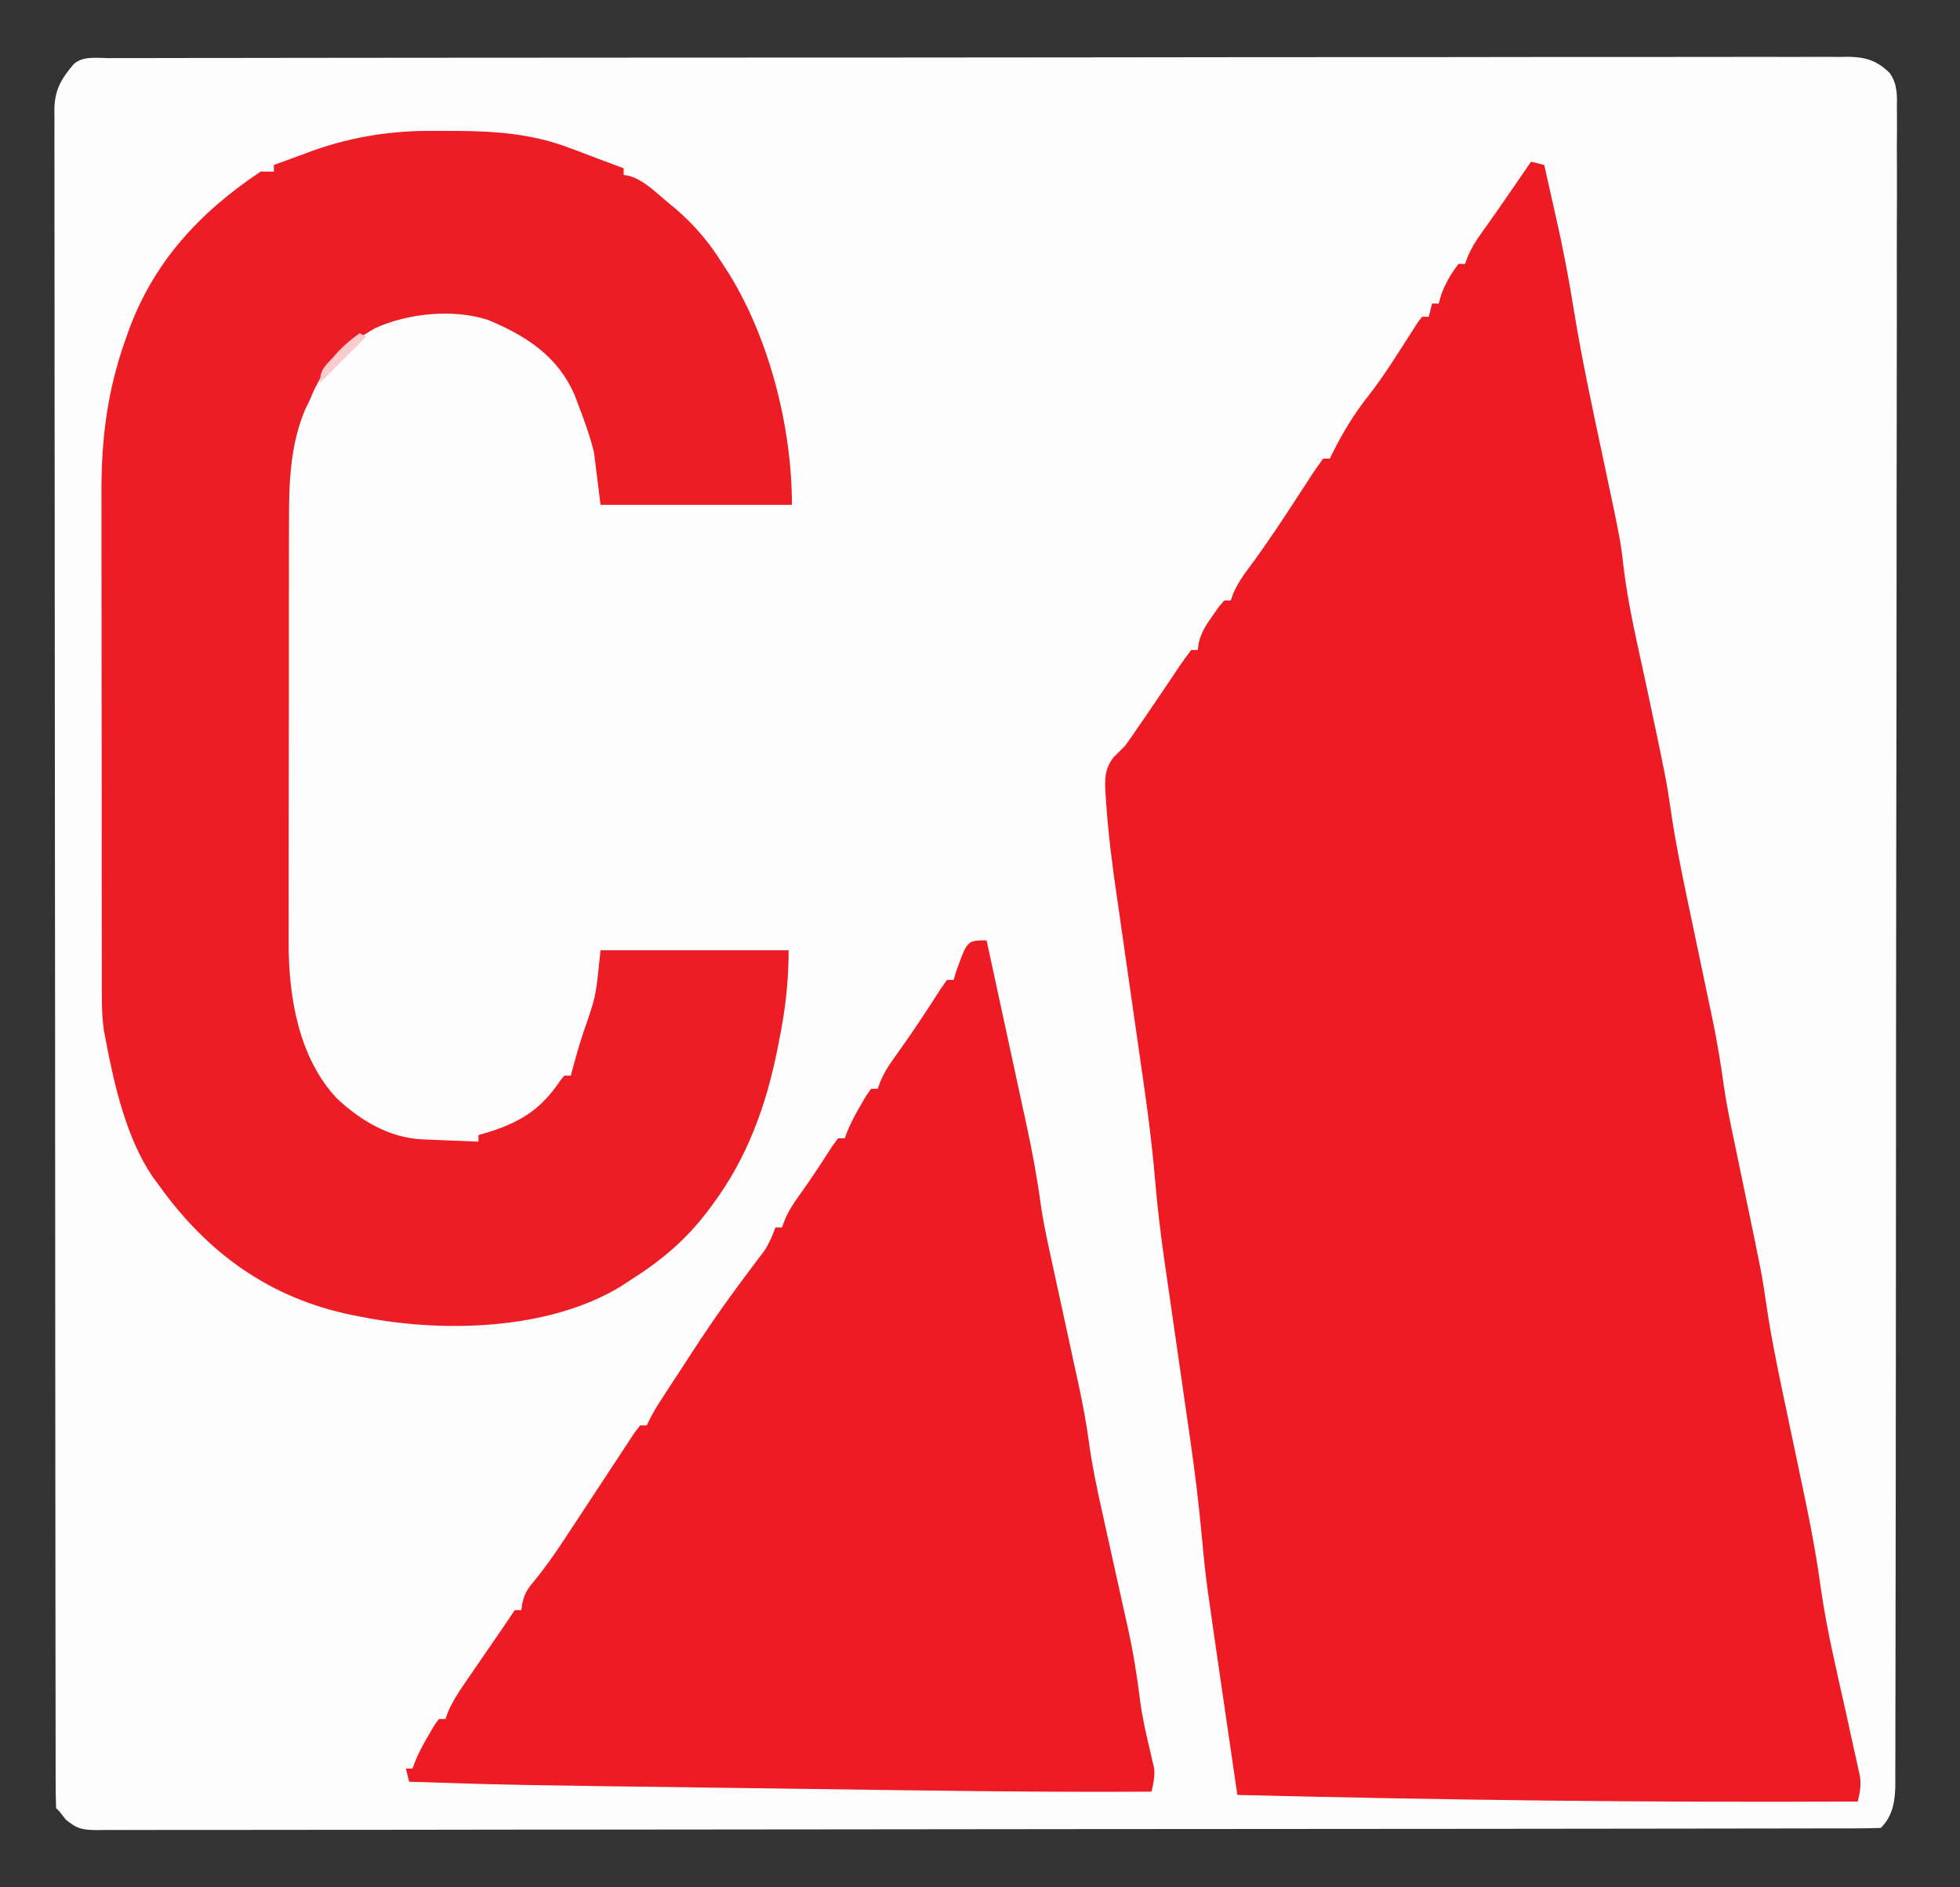 <?xml version="1.0" encoding="UTF-8"?>
<svg version="1.1" xmlns="http://www.w3.org/2000/svg" width="594" height="572">
<rect width="100%" height="100%" fill="#333333" stroke="none"/>
<path d="M0 0 C1.377 -0.008 1.377 -0.008 2.782 -0.016 C5.888 -0.03 8.993 -0.023 12.098 -0.015 C14.336 -0.021 16.573 -0.028 18.81 -0.036 C24.981 -0.054 31.152 -0.054 37.323 -0.05 C43.287 -0.05 49.252 -0.063 55.216 -0.076 C68.928 -0.105 82.64 -0.114 96.353 -0.115 C106.941 -0.117 117.529 -0.123 128.117 -0.132 C131.162 -0.135 134.207 -0.138 137.253 -0.14 C138.01 -0.141 138.767 -0.142 139.547 -0.142 C160.847 -0.161 182.148 -0.173 203.449 -0.171 C204.654 -0.171 204.654 -0.171 205.884 -0.171 C209.957 -0.171 214.03 -0.171 218.102 -0.17 C218.911 -0.17 219.72 -0.17 220.554 -0.17 C222.189 -0.17 223.825 -0.17 225.461 -0.17 C250.911 -0.168 276.362 -0.19 301.812 -0.232 C330.391 -0.278 358.97 -0.303 387.549 -0.301 C390.595 -0.3 393.642 -0.3 396.688 -0.3 C397.813 -0.3 397.813 -0.3 398.961 -0.3 C411.043 -0.3 423.124 -0.319 435.206 -0.345 C447.346 -0.37 459.485 -0.373 471.624 -0.354 C478.203 -0.344 484.782 -0.344 491.361 -0.37 C497.381 -0.393 503.399 -0.389 509.418 -0.363 C511.599 -0.358 513.781 -0.364 515.962 -0.38 C518.921 -0.402 521.878 -0.386 524.837 -0.361 C525.689 -0.376 526.541 -0.391 527.419 -0.406 C532.693 -0.311 536.067 0.781 539.882 4.531 C542.249 7.939 542.126 11.238 542.04 15.275 C542.049 16.163 542.058 17.052 542.067 17.967 C542.089 20.953 542.06 23.936 542.032 26.922 C542.037 29.08 542.046 31.239 542.057 33.397 C542.078 39.335 542.056 45.272 542.027 51.21 C542.003 57.611 542.019 64.012 542.03 70.413 C542.044 81.507 542.032 92.601 542.002 103.694 C541.97 115.334 541.952 126.973 541.951 138.613 C541.951 139.698 541.951 139.698 541.951 140.806 C541.951 143.744 541.951 146.682 541.951 149.62 C541.951 177.187 541.914 204.753 541.858 232.32 C541.808 256.818 541.783 281.315 541.781 305.813 C541.781 306.982 541.781 306.982 541.781 308.173 C541.781 309.745 541.781 311.317 541.78 312.889 C541.78 316.803 541.78 320.717 541.779 324.632 C541.779 325.404 541.779 326.176 541.779 326.972 C541.776 351.097 541.752 375.222 541.725 399.347 C541.716 407.354 541.708 415.36 541.705 423.366 C541.704 424.448 541.704 424.448 541.704 425.551 C541.703 427.003 541.703 428.456 541.702 429.908 C541.697 443.035 541.681 456.162 541.647 469.289 C541.631 475.621 541.62 481.952 541.622 488.284 C541.623 494.076 541.611 499.868 541.587 505.66 C541.581 507.759 541.58 509.859 541.585 511.958 C541.59 514.805 541.577 517.65 541.559 520.496 C541.565 521.318 541.571 522.14 541.577 522.986 C541.52 528.017 540.942 532.614 537.17 536.386 C534.279 536.49 531.411 536.527 528.518 536.523 C527.595 536.526 526.672 536.528 525.721 536.531 C522.586 536.539 519.452 536.539 516.317 536.54 C514.064 536.544 511.81 536.548 509.557 536.553 C503.332 536.565 497.107 536.571 490.882 536.575 C484.869 536.581 478.855 536.591 472.841 536.6 C456.722 536.626 440.602 536.641 424.482 536.654 C419.145 536.658 413.807 536.663 408.469 536.667 C380.109 536.693 351.748 536.715 323.387 536.727 C316.813 536.73 310.24 536.733 303.666 536.736 C302.849 536.736 302.032 536.737 301.191 536.737 C274.702 536.749 248.213 536.78 221.724 536.822 C194.507 536.865 167.291 536.891 140.074 536.897 C136.232 536.897 132.391 536.898 128.549 536.899 C127.415 536.9 127.415 536.9 126.258 536.9 C114.074 536.903 101.889 536.924 89.705 536.95 C77.464 536.976 65.224 536.984 52.983 536.973 C46.348 536.967 39.713 536.971 33.077 536.995 C27.009 537.018 20.941 537.017 14.872 536.998 C12.671 536.995 10.469 537.001 8.268 537.016 C5.287 537.035 2.307 537.023 -0.675 537.004 C-1.971 537.023 -1.971 537.023 -3.293 537.043 C-7.709 536.979 -9.304 536.818 -12.84 533.91 C-13.496 533.077 -14.153 532.244 -14.83 531.386 C-15.16 531.056 -15.49 530.726 -15.83 530.386 C-15.932 527.63 -15.969 524.899 -15.964 522.143 C-15.966 521.264 -15.969 520.385 -15.971 519.479 C-15.978 516.495 -15.977 513.511 -15.977 510.527 C-15.98 508.381 -15.984 506.236 -15.988 504.09 C-15.998 498.164 -16.002 492.237 -16.005 486.311 C-16.008 479.931 -16.018 473.551 -16.027 467.171 C-16.046 452.478 -16.056 437.784 -16.064 423.091 C-16.068 415.833 -16.074 408.576 -16.079 401.319 C-16.097 376.487 -16.112 351.656 -16.119 326.825 C-16.12 325.265 -16.12 323.705 -16.121 322.146 C-16.121 321.372 -16.121 320.599 -16.121 319.802 C-16.123 315.883 -16.124 311.964 -16.125 308.045 C-16.125 307.267 -16.125 306.489 -16.126 305.688 C-16.134 280.467 -16.157 255.246 -16.19 230.026 C-16.224 203.376 -16.244 176.726 -16.247 150.076 C-16.247 147.152 -16.248 144.227 -16.248 141.303 C-16.248 140.583 -16.249 139.863 -16.249 139.121 C-16.251 127.521 -16.267 115.92 -16.287 104.32 C-16.307 92.664 -16.313 81.009 -16.303 69.353 C-16.299 63.035 -16.301 56.718 -16.32 50.4 C-16.338 44.621 -16.337 38.842 -16.321 33.063 C-16.319 30.968 -16.323 28.873 -16.335 26.778 C-16.35 23.938 -16.341 21.098 -16.325 18.258 C-16.335 17.438 -16.345 16.618 -16.356 15.774 C-16.282 9.678 -14.408 6.42 -10.435 1.745 C-7.544 -0.703 -3.623 -0.026 0 0 Z " fill="#FEFDFE" transform="translate(32.83,17.614)"/>
<path d="M0 0 C1.98 0.495 1.98 0.495 4 1 C4.932 5.116 5.855 9.234 6.771 13.354 C7.081 14.742 7.393 16.13 7.708 17.518 C9.717 26.388 11.411 35.265 12.852 44.246 C15.35 59.741 18.68 75.058 21.942 90.406 C27.087 114.675 27.087 114.675 27.996 122.48 C29.421 134.704 32.383 146.724 34.938 158.75 C41.021 187.421 41.021 187.421 42.469 197.34 C43.688 205.672 45.349 213.903 47.066 222.145 C47.207 222.818 47.347 223.492 47.492 224.186 C48.509 229.063 49.535 233.938 50.562 238.812 C51.596 243.715 52.626 248.619 53.649 253.524 C54.052 255.449 54.46 257.372 54.868 259.296 C56.348 266.381 57.526 273.445 58.504 280.616 C59.288 285.96 60.384 291.228 61.496 296.512 C61.73 297.645 61.965 298.779 62.206 299.947 C63.192 304.721 64.188 309.493 65.184 314.264 C69.993 337.362 69.993 337.362 71.441 347.242 C72.665 355.537 74.317 363.728 76.031 371.934 C76.17 372.6 76.309 373.266 76.453 373.952 C77.608 379.48 78.774 385.005 79.943 390.53 C80.958 395.33 81.968 400.131 82.969 404.934 C83.177 405.934 83.177 405.934 83.39 406.955 C85.161 415.483 86.684 423.987 87.865 432.613 C89.677 445.371 92.754 457.933 95.541 470.505 C96.301 473.948 97.05 477.394 97.797 480.84 C98.033 481.889 98.27 482.938 98.513 484.018 C98.724 484.994 98.934 485.971 99.151 486.976 C99.34 487.829 99.529 488.681 99.723 489.559 C100.03 492.268 99.665 494.37 99 497 C36.343 497.336 -26.362 496.557 -89 495 C-89.944 488.567 -90.885 482.134 -91.826 475.701 C-92.145 473.523 -92.464 471.345 -92.783 469.167 C-93.866 461.78 -94.938 454.391 -96 447 C-96.139 446.035 -96.279 445.071 -96.422 444.077 C-96.822 441.294 -97.215 438.511 -97.605 435.727 C-97.718 434.951 -97.83 434.176 -97.945 433.377 C-98.664 428.185 -99.196 422.988 -99.67 417.769 C-100.616 407.366 -101.861 397.046 -103.373 386.71 C-103.765 384.028 -104.15 381.344 -104.534 378.66 C-105.488 372.002 -106.452 365.346 -107.417 358.689 C-108.237 353.029 -109.052 347.367 -109.862 341.705 C-110.235 339.107 -110.615 336.51 -110.995 333.913 C-112.234 325.326 -113.249 316.76 -113.984 308.114 C-114.844 298.03 -116.13 288.045 -117.588 278.031 C-118.019 275.072 -118.442 272.112 -118.863 269.151 C-120.058 260.752 -121.267 252.355 -122.48 243.959 C-123.229 238.773 -123.969 233.586 -124.705 228.399 C-124.982 226.452 -125.263 224.506 -125.548 222.56 C-126.964 212.872 -128.209 203.21 -128.828 193.434 C-128.885 192.647 -128.941 191.86 -129 191.049 C-129.214 186.887 -129.14 184.032 -126.625 180.625 C-125.421 179.413 -124.212 178.205 -123 177 C-121.57 175.025 -120.177 173.021 -118.812 171 C-118.048 169.891 -117.282 168.783 -116.516 167.676 C-114.675 164.997 -112.858 162.304 -111.047 159.605 C-110.551 158.871 -110.055 158.137 -109.544 157.381 C-108.567 155.934 -107.595 154.484 -106.63 153.029 C-105.471 151.317 -104.242 149.653 -103 148 C-102.34 148 -101.68 148 -101 148 C-100.906 147.285 -100.812 146.569 -100.715 145.832 C-99.881 142.53 -98.534 140.453 -96.562 137.688 C-95.945 136.804 -95.328 135.921 -94.691 135.012 C-94.133 134.348 -93.575 133.684 -93 133 C-92.34 133 -91.68 133 -91 133 C-90.745 132.279 -90.49 131.559 -90.227 130.816 C-88.919 127.814 -87.35 125.545 -85.375 122.938 C-80.067 115.787 -75.189 108.375 -70.344 100.906 C-69.438 99.521 -68.531 98.135 -67.625 96.75 C-67.196 96.081 -66.767 95.413 -66.325 94.724 C-65.268 93.114 -64.14 91.551 -63 90 C-62.34 90 -61.68 90 -61 90 C-60.715 89.426 -60.43 88.853 -60.137 88.262 C-56.899 81.821 -53.409 76.078 -48.891 70.449 C-44.657 64.965 -40.963 59.067 -37.23 53.234 C-36.701 52.415 -36.171 51.595 -35.625 50.75 C-35.164 50.023 -34.702 49.296 -34.227 48.547 C-33.822 48.036 -33.417 47.526 -33 47 C-32.34 47 -31.68 47 -31 47 C-30.67 45.68 -30.34 44.36 -30 43 C-29.34 43 -28.68 43 -28 43 C-27.629 41.701 -27.629 41.701 -27.25 40.375 C-25.922 36.789 -24.314 34.037 -22 31 C-21.34 31 -20.68 31 -20 31 C-19.731 30.264 -19.461 29.528 -19.184 28.77 C-18.038 26.088 -16.771 24.04 -15.062 21.688 C-11.672 16.954 -8.355 12.177 -5.062 7.375 C-4.095 5.966 -3.128 4.557 -2.16 3.148 C-1.091 1.59 -1.091 1.59 0 0 Z " fill="#ED1C24" transform="translate(464,49)"/>
<path d="M0 0 C2.031 0.024 4.061 0.021 6.093 0.014 C18.005 0.037 29.666 0.924 40.841 5.274 C41.521 5.526 42.202 5.778 42.903 6.037 C44.929 6.79 46.947 7.562 48.966 8.336 C50.468 8.901 51.97 9.465 53.473 10.028 C54.626 10.459 55.778 10.891 56.966 11.336 C56.966 11.996 56.966 12.656 56.966 13.336 C57.828 13.491 57.828 13.491 58.708 13.649 C63.133 14.996 66.46 18.416 69.966 21.336 C70.811 22.034 71.657 22.731 72.528 23.449 C78.434 28.518 82.87 33.735 86.966 40.336 C87.613 41.329 88.26 42.321 88.927 43.344 C101.211 63.254 107.966 89.953 107.966 113.336 C88.826 113.336 69.686 113.336 49.966 113.336 C48.976 105.416 48.976 105.416 47.966 97.336 C46.667 92.176 44.896 87.292 42.966 82.336 C42.521 81.166 42.521 81.166 42.067 79.973 C36.896 68.136 27.378 62.133 15.966 57.336 C5.538 53.86 -8.432 55.257 -18.3 59.781 C-27.635 65.089 -34.127 71.214 -38.034 81.336 C-38.529 82.347 -39.024 83.357 -39.534 84.399 C-44.069 95.154 -44.478 106.596 -44.438 118.084 C-44.444 119.607 -44.451 121.13 -44.459 122.652 C-44.477 126.746 -44.476 130.838 -44.47 134.932 C-44.467 138.368 -44.473 141.804 -44.479 145.241 C-44.493 153.358 -44.492 161.474 -44.48 169.591 C-44.469 177.922 -44.483 186.253 -44.51 194.583 C-44.532 201.776 -44.539 208.969 -44.533 216.162 C-44.529 220.44 -44.532 224.718 -44.549 228.997 C-44.565 233.024 -44.56 237.05 -44.542 241.078 C-44.538 242.541 -44.541 244.005 -44.552 245.469 C-44.662 262.052 -41.66 280.733 -29.972 293.211 C-22.785 299.959 -13.943 305.247 -3.929 305.653 C-2.946 305.694 -1.963 305.736 -0.95 305.78 C0.586 305.839 0.586 305.839 2.153 305.899 C3.189 305.942 4.225 305.985 5.292 306.03 C7.85 306.136 10.407 306.238 12.966 306.336 C12.966 305.676 12.966 305.016 12.966 304.336 C13.739 304.117 14.512 303.898 15.309 303.672 C25.467 300.58 31.799 296.735 37.739 287.875 C38.144 287.367 38.549 286.859 38.966 286.336 C39.626 286.336 40.286 286.336 40.966 286.336 C41.136 285.681 41.306 285.026 41.481 284.352 C42.811 279.343 44.26 274.459 46.028 269.586 C48.568 262.008 48.568 262.008 49.966 248.336 C68.776 248.336 87.586 248.336 106.966 248.336 C106.966 258.212 105.914 266.801 103.966 276.336 C103.826 277.041 103.687 277.745 103.544 278.471 C100.118 295.548 94.405 311.283 83.966 325.336 C83.553 325.897 83.141 326.457 82.716 327.035 C76.002 335.986 68.406 342.401 58.966 348.336 C57.961 348.995 56.957 349.654 55.923 350.332 C33.767 363.66 1.672 364.33 -23.034 359.336 C-24.111 359.126 -24.111 359.126 -25.21 358.912 C-50.376 353.813 -69.319 340.006 -84.034 319.336 C-84.91 318.161 -84.91 318.161 -85.804 316.961 C-93.746 305.227 -97.432 289.128 -100.034 275.336 C-100.207 274.44 -100.38 273.545 -100.558 272.622 C-101.074 269.06 -101.163 265.671 -101.168 262.072 C-101.17 261.363 -101.173 260.654 -101.175 259.923 C-101.181 257.558 -101.181 255.193 -101.18 252.829 C-101.183 251.128 -101.186 249.427 -101.19 247.727 C-101.199 243.112 -101.201 238.498 -101.202 233.884 C-101.202 230.996 -101.205 228.107 -101.207 225.219 C-101.216 215.126 -101.221 205.033 -101.22 194.939 C-101.219 185.56 -101.23 176.181 -101.245 166.802 C-101.259 158.729 -101.264 150.657 -101.263 142.584 C-101.263 137.772 -101.266 132.96 -101.276 128.148 C-101.286 123.613 -101.286 119.078 -101.279 114.543 C-101.278 112.89 -101.28 111.237 -101.286 109.584 C-101.342 93.37 -99.502 78.686 -94.034 63.336 C-93.807 62.686 -93.58 62.036 -93.346 61.365 C-85.776 39.988 -71.618 24.725 -53.034 12.336 C-51.714 12.336 -50.394 12.336 -49.034 12.336 C-49.034 11.676 -49.034 11.016 -49.034 10.336 C-46.02 9.214 -42.997 8.117 -39.972 7.024 C-39.144 6.715 -38.315 6.406 -37.462 6.088 C-25.186 1.687 -12.99 -0.161 0 0 Z " fill="#ED1D25" transform="translate(132.034,39.664)"/>
<path d="M0 0 C1.927 8.884 3.849 17.769 5.764 26.655 C6.653 30.783 7.545 34.91 8.44 39.037 C9.307 43.03 10.169 47.024 11.028 51.019 C11.353 52.532 11.681 54.044 12.011 55.556 C13.821 63.871 15.359 72.149 16.494 80.589 C17.375 86.523 18.681 92.361 19.969 98.219 C20.253 99.533 20.537 100.847 20.82 102.161 C21.708 106.275 22.603 110.388 23.5 114.5 C24.541 119.277 25.58 124.054 26.61 128.834 C27.017 130.714 27.43 132.593 27.843 134.473 C29.102 140.305 30.198 146.102 31 152.016 C31.961 159.091 33.406 166.002 34.969 172.965 C35.398 174.916 35.828 176.867 36.257 178.819 C37.15 182.871 38.051 186.922 38.953 190.972 C39.699 194.325 40.443 197.677 41.18 201.032 C41.729 203.526 42.282 206.02 42.843 208.512 C44.461 215.881 45.65 223.199 46.559 230.683 C47.273 236.051 48.508 241.277 49.764 246.539 C49.938 247.312 50.113 248.086 50.293 248.883 C50.453 249.557 50.613 250.231 50.778 250.926 C51.049 253.454 50.536 255.527 50 258 C15.014 258.226 -19.968 257.649 -54.95 257.166 C-60.821 257.085 -66.691 257.007 -72.561 256.93 C-144.655 255.986 -144.655 255.986 -175 255 C-175.33 253.68 -175.66 252.36 -176 251 C-175.34 251 -174.68 251 -174 251 C-173.732 250.285 -173.464 249.569 -173.188 248.832 C-171.983 245.959 -170.588 243.367 -169 240.688 C-168.484 239.804 -167.969 238.921 -167.438 238.012 C-166.963 237.348 -166.489 236.684 -166 236 C-165.34 236 -164.68 236 -164 236 C-163.624 234.944 -163.624 234.944 -163.24 233.866 C-161.854 230.663 -160.133 228.024 -158.156 225.148 C-157.786 224.608 -157.417 224.067 -157.036 223.51 C-155.862 221.795 -154.681 220.085 -153.5 218.375 C-152.707 217.219 -151.914 216.063 -151.121 214.906 C-149.669 212.788 -148.213 210.671 -146.756 208.556 C-145.49 206.714 -144.24 204.86 -143 203 C-142.34 203 -141.68 203 -141 203 C-140.843 201.882 -140.843 201.882 -140.684 200.742 C-139.938 197.752 -139.044 196.447 -137.062 194.125 C-134.063 190.415 -131.313 186.605 -128.688 182.625 C-128.092 181.726 -128.092 181.726 -127.485 180.809 C-125.257 177.437 -123.039 174.059 -120.823 170.679 C-118.799 167.594 -116.769 164.514 -114.735 161.435 C-113.911 160.187 -113.091 158.936 -112.273 157.684 C-111.115 155.911 -109.949 154.145 -108.781 152.379 C-108.101 151.343 -107.421 150.308 -106.721 149.24 C-106.153 148.501 -105.585 147.762 -105 147 C-104.34 147 -103.68 147 -103 147 C-102.716 146.414 -102.433 145.828 -102.141 145.224 C-101.103 143.2 -99.987 141.324 -98.75 139.418 C-98.312 138.741 -97.874 138.065 -97.423 137.368 C-96.953 136.648 -96.484 135.929 -96 135.188 C-95.262 134.054 -95.262 134.054 -94.509 132.898 C-93.494 131.341 -92.477 129.786 -91.459 128.231 C-90.548 126.838 -89.638 125.443 -88.732 124.046 C-83.026 115.257 -76.983 106.779 -70.645 98.432 C-70.071 97.668 -69.498 96.904 -68.906 96.117 C-68.394 95.443 -67.881 94.769 -67.354 94.074 C-65.872 91.804 -64.927 89.541 -64 87 C-63.34 87 -62.68 87 -62 87 C-61.734 86.269 -61.469 85.538 -61.195 84.785 C-60.005 82.012 -58.646 79.872 -56.875 77.438 C-53.313 72.487 -49.99 67.407 -46.699 62.273 C-46.138 61.523 -45.578 60.773 -45 60 C-44.34 60 -43.68 60 -43 60 C-42.732 59.285 -42.464 58.569 -42.188 57.832 C-40.983 54.959 -39.588 52.367 -38 49.688 C-37.484 48.804 -36.969 47.921 -36.438 47.012 C-35.963 46.348 -35.489 45.684 -35 45 C-34.34 45 -33.68 45 -33 45 C-32.734 44.269 -32.469 43.538 -32.195 42.785 C-31.005 40.012 -29.646 37.872 -27.875 35.438 C-23.01 28.643 -18.336 21.714 -13.887 14.641 C-13.264 13.769 -12.641 12.898 -12 12 C-11.34 12 -10.68 12 -10 12 C-9.732 11.113 -9.464 10.226 -9.188 9.312 C-5.849 0 -5.849 0 0 0 Z " fill="#ED1C24" transform="translate(299,285)"/>
<path d="M0 0 C0.66 0.33 1.32 0.66 2 1 C-2.62 5.62 -7.24 10.24 -12 15 C-12 11.116 -10.829 10.324 -8.25 7.5 C-7.554 6.727 -6.858 5.953 -6.141 5.156 C-4.199 3.2 -2.251 1.582 0 0 Z " fill="#F9CBCD" transform="translate(109,101)"/>
</svg>
